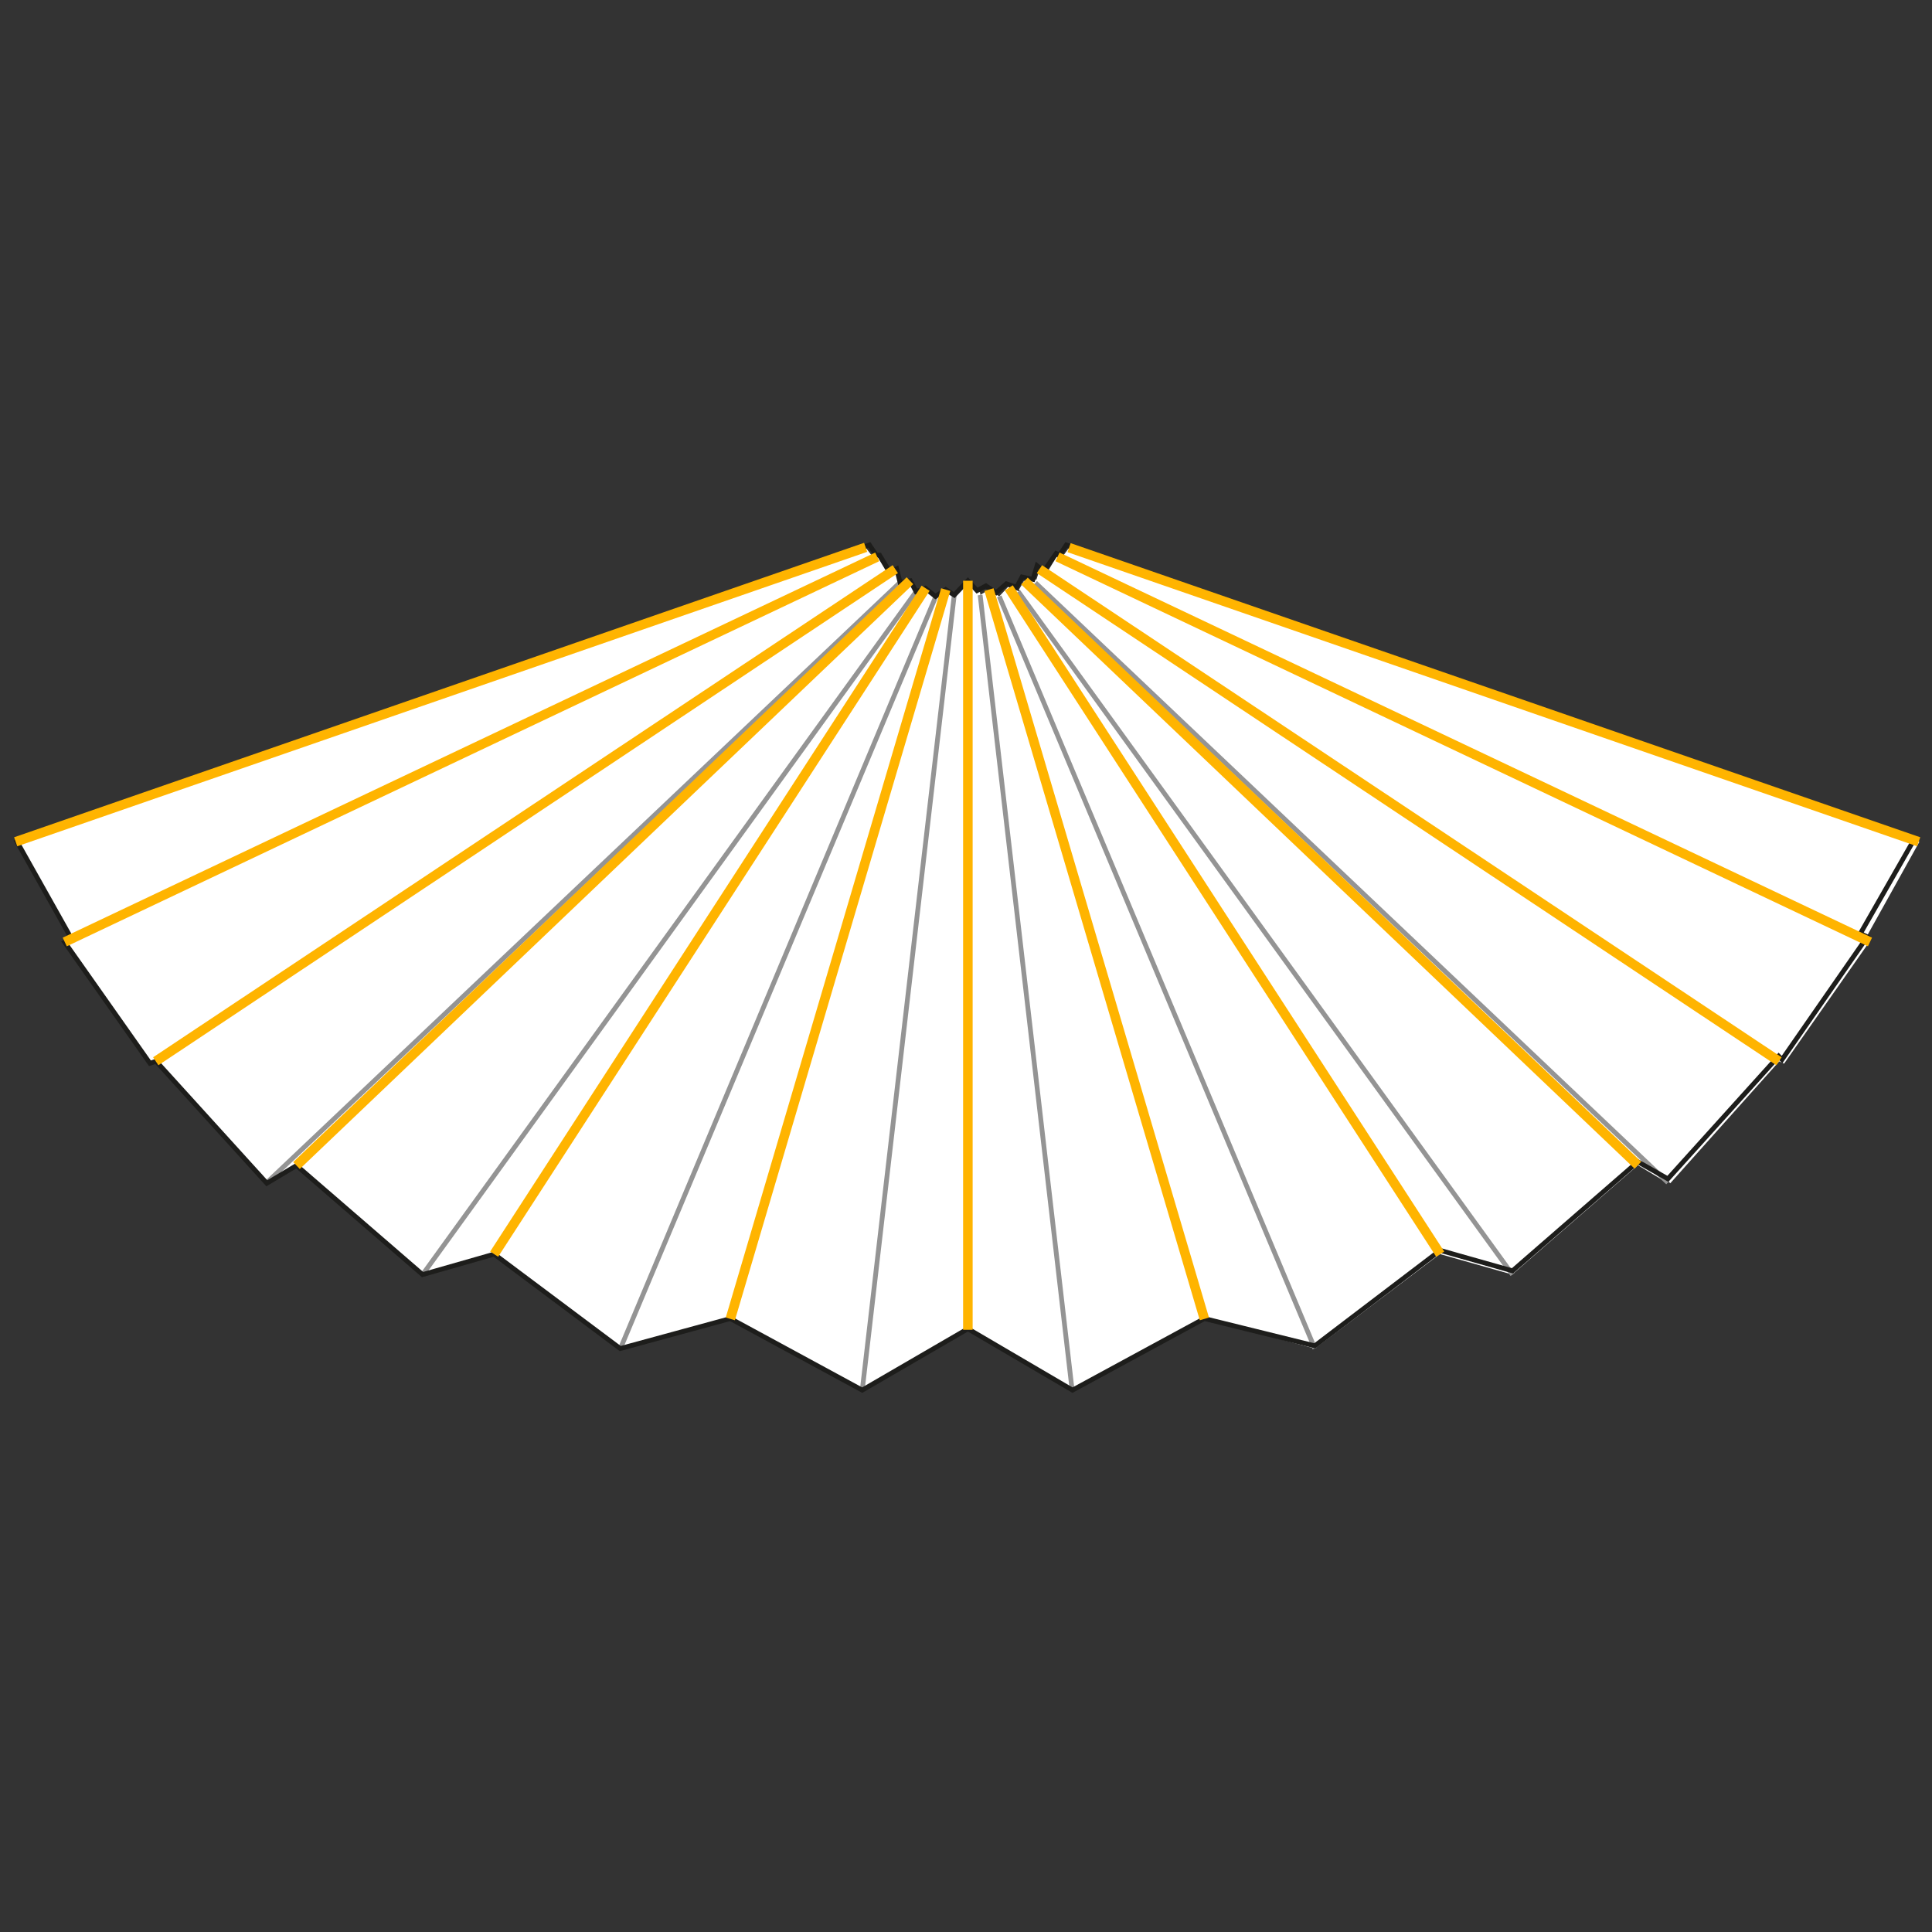 <svg xmlns="http://www.w3.org/2000/svg" width="566.9" height="566.9">
  <rect width="100%" height="100%" fill="#333333" stroke="none"/>
  <g fill="#FFF">
    <path d="M287.6 174.6l27 233.4 38.8-21-63.2-214m3 2l92.6 220.7 36.8-27.8L296 172m3 1l144.7 201 36.8-32-180-171.6m3.3.6l1.3-4 217 144.4-32 35.8"/>
    <path d="M522 311.4l-215-143 3-5 238.5 113-25 35.7m23.5-36L311.3 164l2.2-3 249.7 86m-273-74l63.2 214 32.4 8.7L293.2 175m150.6 199l-21.2-6L296 172.5l3 1m190.4 173.7l-8.8-5.3-180-172h3.2"/>
  </g>
  <g fill="#FFF">
    <path d="M280 174.6L253 408l-38.7-21 63.2-214m-3 2L182 395.8 145 368l126.6-195.4m-2.8 1L123.8 374 87 342l180-171.6m-3 .6l-1.3-4-217 144.4 32.6 35.8"/>
    <path d="M45.8 311.4l214.7-143-3-5L19 276.4 44 312m-23.2-36.5l235.6-111.7-2.3-3L5 247m273-74l-63.3 214-32.4 8.7L274.5 175M124 374l21-6 126.6-195.4-2.8 1M78.3 347.2L87 342l180-171.6-3 .5m23.6 3l-3.6-4-4 4-27 234 31-18 30.7 18"/>
  </g>
  <path d="M287.6 174.6l27 233.4m-21.4-233l92.6 220.7m58-21.7l-145-200.4m5-2.6l185.6 176M280 174.6L253 408m21.6-233L182 395.8M124 374l144.8-200.4M264 171L78.3 347" fill="none" stroke="#949494" stroke-width="1.4" stroke-miterlimit="22.9"/>
  <path fill="none" stroke="#1D1D1B" stroke-width="1.4" stroke-miterlimit="22.9" d="M284 170.4l-4 4.2-2.5-1.6-3 2-3-2.4-2.7 1-1.7-3.2-3 .5-1-4-2 1-3-5h-1l-2-3L5 247l16 28.5-2 1L44 312l1.8-.6 32.5 35.8L87 342l37 32 21-6 37 27.7 32.3-8.8 38.7 21 31-18 30.7 18 38.7-21 32.4 8 36.8-28 21.2 6 36.8-32 8.8 5 32.5-36 1 1 25-36-2-1 16-28-249-86-2 3-1-.5-3.6 5.2-2-1.6-1.2 4-3.2-.7-1.6 3-3-1-3 2.6-3-2-2.6 1.4z"/>
  <path d="M284 170.4v219.8m6.2-217.2l63.2 214m69.2-19L296 172.5m4.6-2l180 171.4M305 167l217 144.4m-211.7-148l238.4 113m-235-115.7L563 247m-279-76.6v219.8M277.5 173l-63.2 214M145 368l126.6-195.4m-4.6-2.2L87 342m175.7-175l-217 144.4m211.7-148L19 276.4m235-115.8L4.6 247" fill="none" stroke="#ffb400" stroke-width="2.8" stroke-miterlimit="22.9"/>
</svg>
